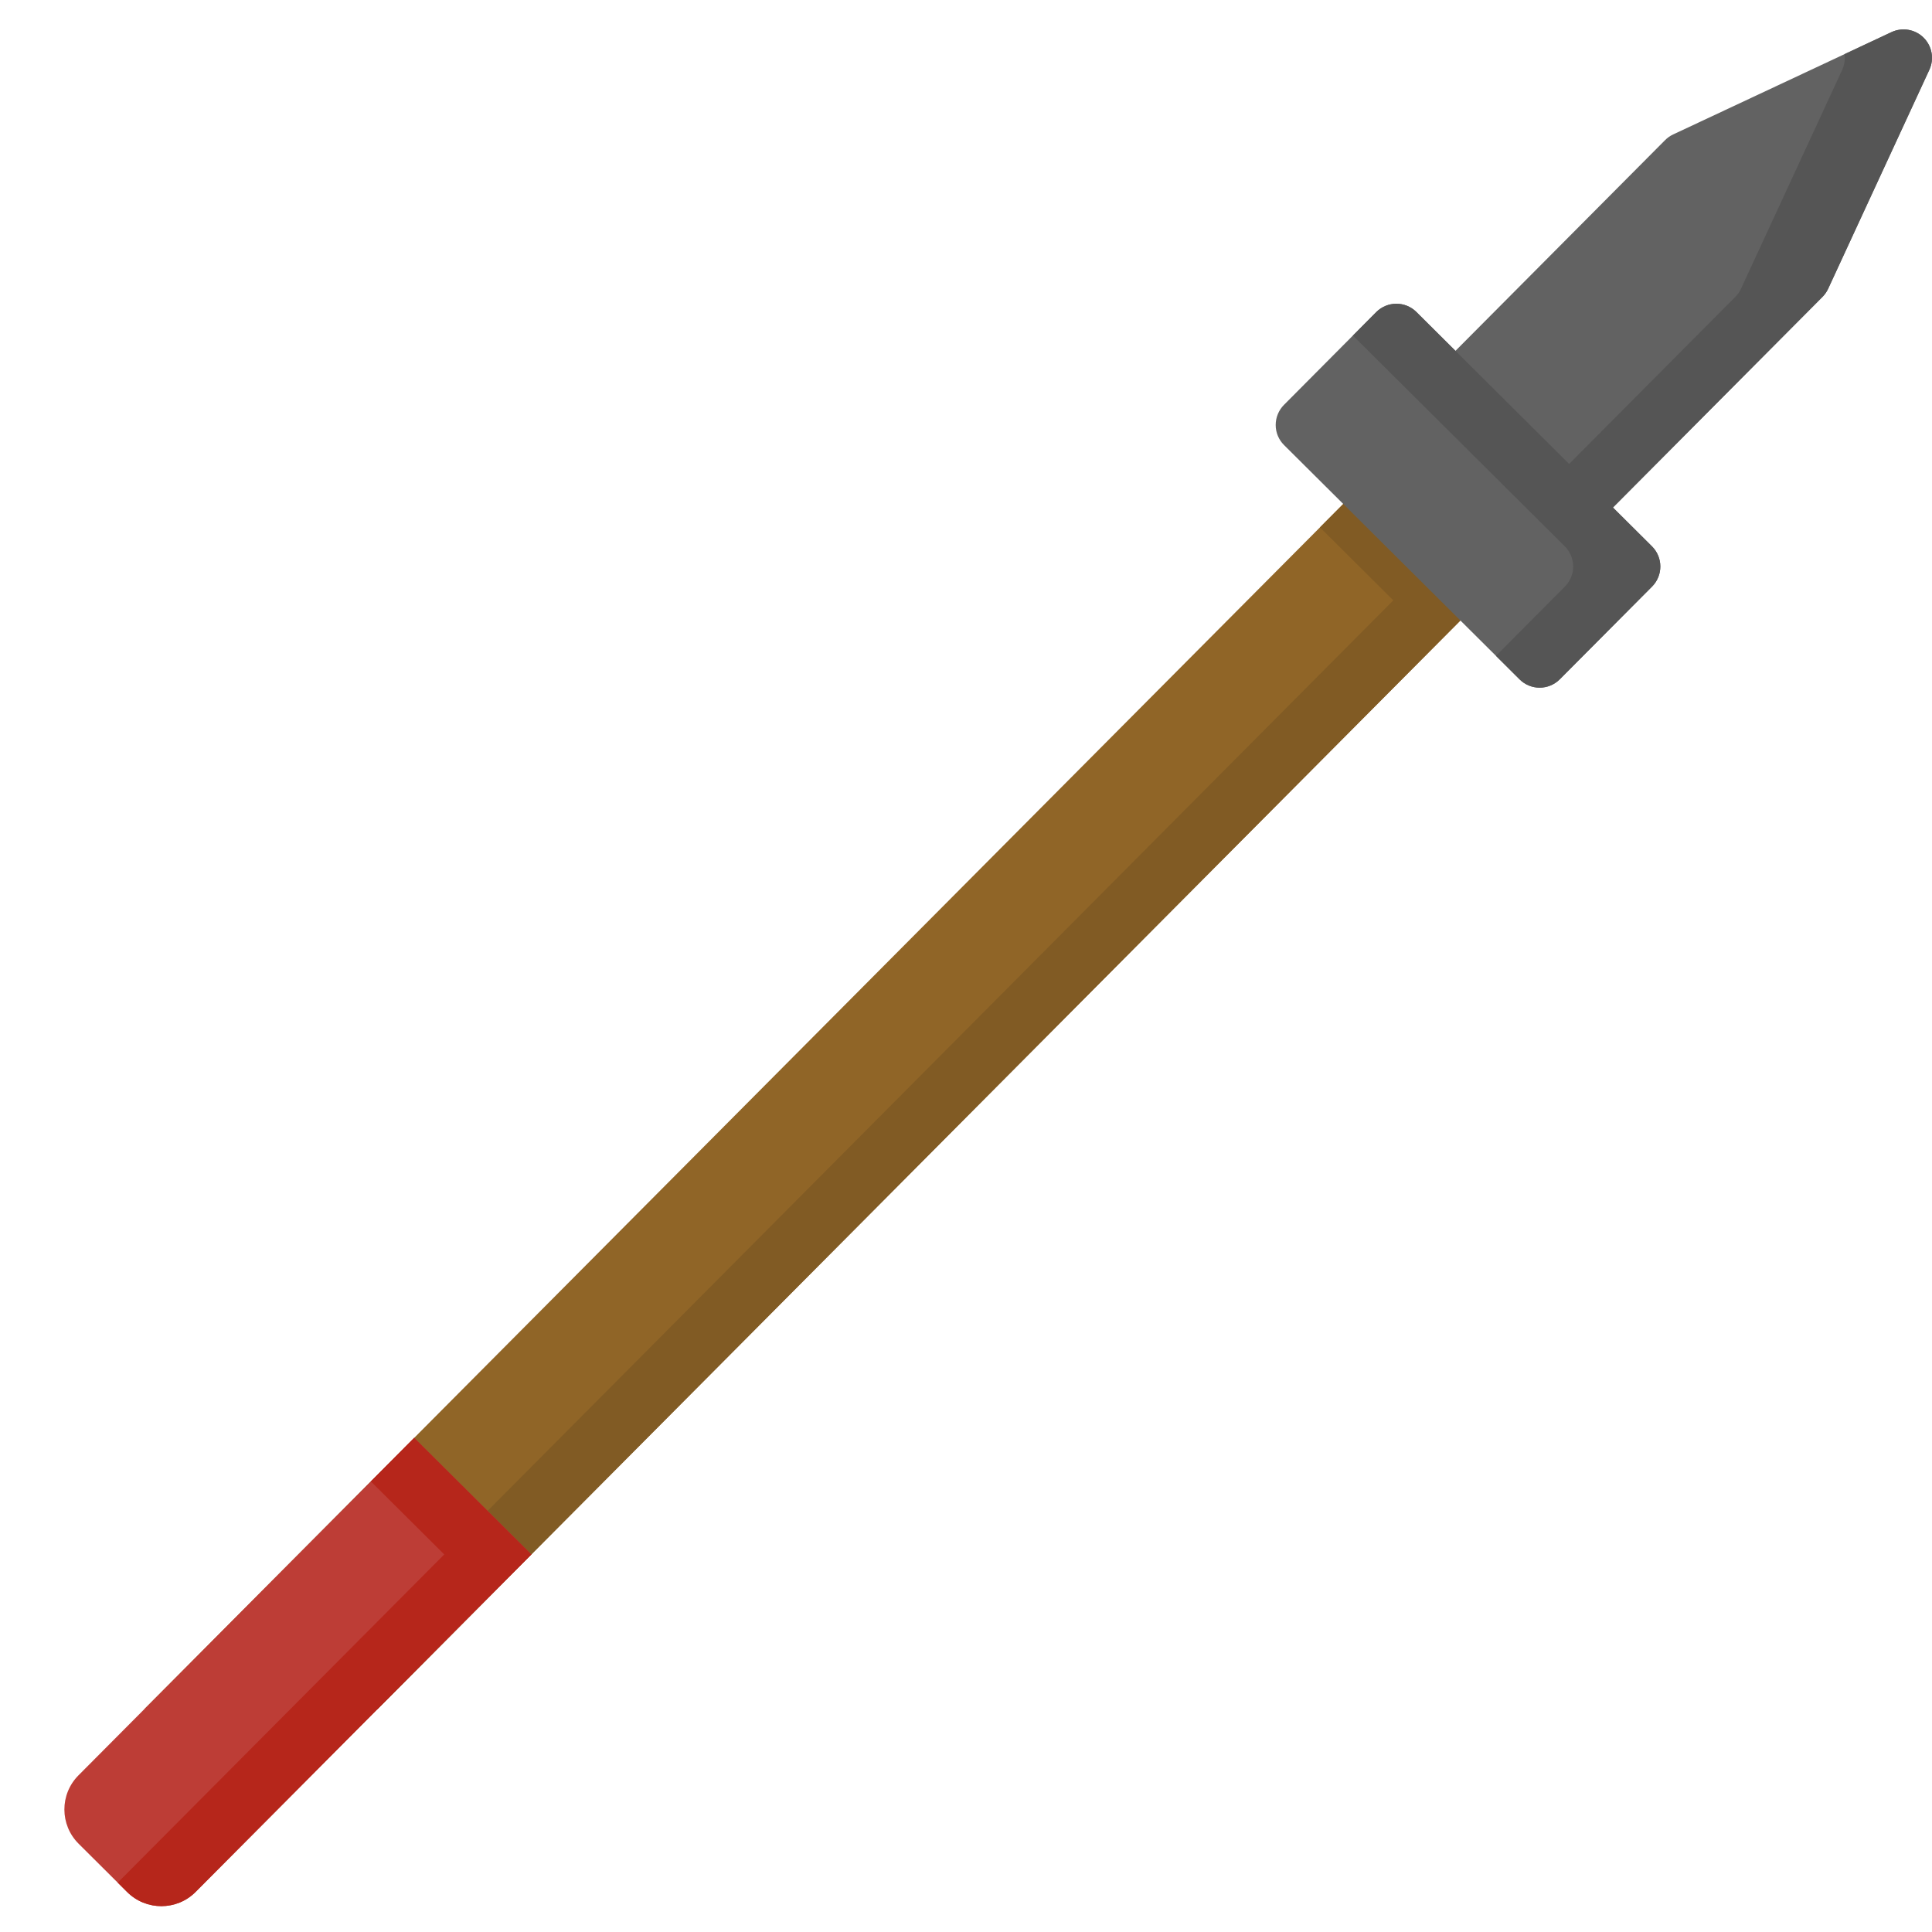 <svg xmlns="http://www.w3.org/2000/svg" viewBox="0 0 512 512" width="512" height="512">
	<style>
		tspan { white-space:pre }
		.shp0 { fill: #906527 } 
		.shp1 { fill: #815b24 } 
		.shp2 { fill: #626262 } 
		.shp3 { fill: #555555 } 
		.shp4 { fill: #bd3d36 } 
		.shp5 { fill: #b6261b } 
	</style>
	<path id="Layer" class="shp0" d="M100.02 452.95L392.34 159.1L361.29 128.21L38.24 452.95L100.02 452.95Z" />
	<path id="Layer" class="shp1" d="M76.93 452.95L100.02 452.95L392.34 159.1L361.29 128.21L349.8 139.76L369.24 159.1L76.93 452.95Z" />
	<g id="Layer">
		<path id="Layer" class="shp2" d="M509.78 9.99C507.54 7.76 504.14 7.17 501.27 8.51L443.4 35.63C442.61 36 441.88 36.51 441.26 37.14L380.4 98.32C378.99 99.73 378.2 101.65 378.21 103.65C378.21 105.65 379.01 107.56 380.43 108.97L411.48 139.86C412.95 141.32 414.87 142.05 416.79 142.05C418.73 142.05 420.66 141.32 422.13 139.84L483 78.66C483.61 78.03 484.12 77.3 484.49 76.5L511.3 18.49C512.63 15.62 512.02 12.22 509.78 9.99L509.78 9.99Z" />
	</g>
	<path id="Layer" class="shp2" d="M437.79 144.79L375.37 82.69C372.42 79.75 367.65 79.77 364.71 82.71L340.26 107.3C338.86 108.71 338.07 110.63 338.07 112.63C338.07 114.63 338.87 116.54 340.29 117.95L402.71 180.04C404.12 181.45 406.03 182.24 408.02 182.24L408.04 182.24C410.04 182.23 411.95 181.43 413.36 180.02L437.82 155.44C440.75 152.49 440.73 147.72 437.79 144.79L437.79 144.79Z" />
	<path id="Layer" class="shp3" d="M509.78 9.99C507.54 7.76 504.14 7.17 501.27 8.51L488.82 14.35C489 15.73 488.82 17.17 488.21 18.49L461.39 76.5C461.03 77.3 460.52 78.03 459.9 78.65L405.21 133.63L411.48 139.86C412.95 141.32 414.87 142.05 416.79 142.05C418.73 142.05 420.66 141.31 422.13 139.84L483 78.65C483.61 78.03 484.12 77.3 484.49 76.5L511.3 18.49C512.63 15.62 512.02 12.22 509.78 9.99L509.78 9.99Z" />
	<path id="Layer" class="shp3" d="M437.79 144.79L375.37 82.69C372.42 79.75 367.65 79.77 364.71 82.71L358.54 88.93L414.69 144.79C417.64 147.72 417.65 152.49 414.72 155.44L396.45 173.81L402.71 180.05C404.12 181.45 406.04 182.24 408.02 182.24L408.04 182.24C410.04 182.23 411.96 181.43 413.36 180.02L437.82 155.44C440.75 152.49 440.73 147.72 437.79 144.79L437.79 144.79Z" />
	<path id="Layer" class="shp4" d="M109.77 381.04L20.8 470.48C15.8 475.5 15.82 483.62 20.84 488.61L33.71 501.42C38.74 506.41 46.86 506.39 51.85 501.37L140.82 411.94L109.77 381.04Z" />
	<path id="Layer" class="shp5" d="M109.77 381.04L98.28 392.59L117.73 411.94L31.2 498.92L33.71 501.42C38.74 506.41 46.86 506.39 51.85 501.37L140.82 411.94L109.77 381.04Z" />
</svg>